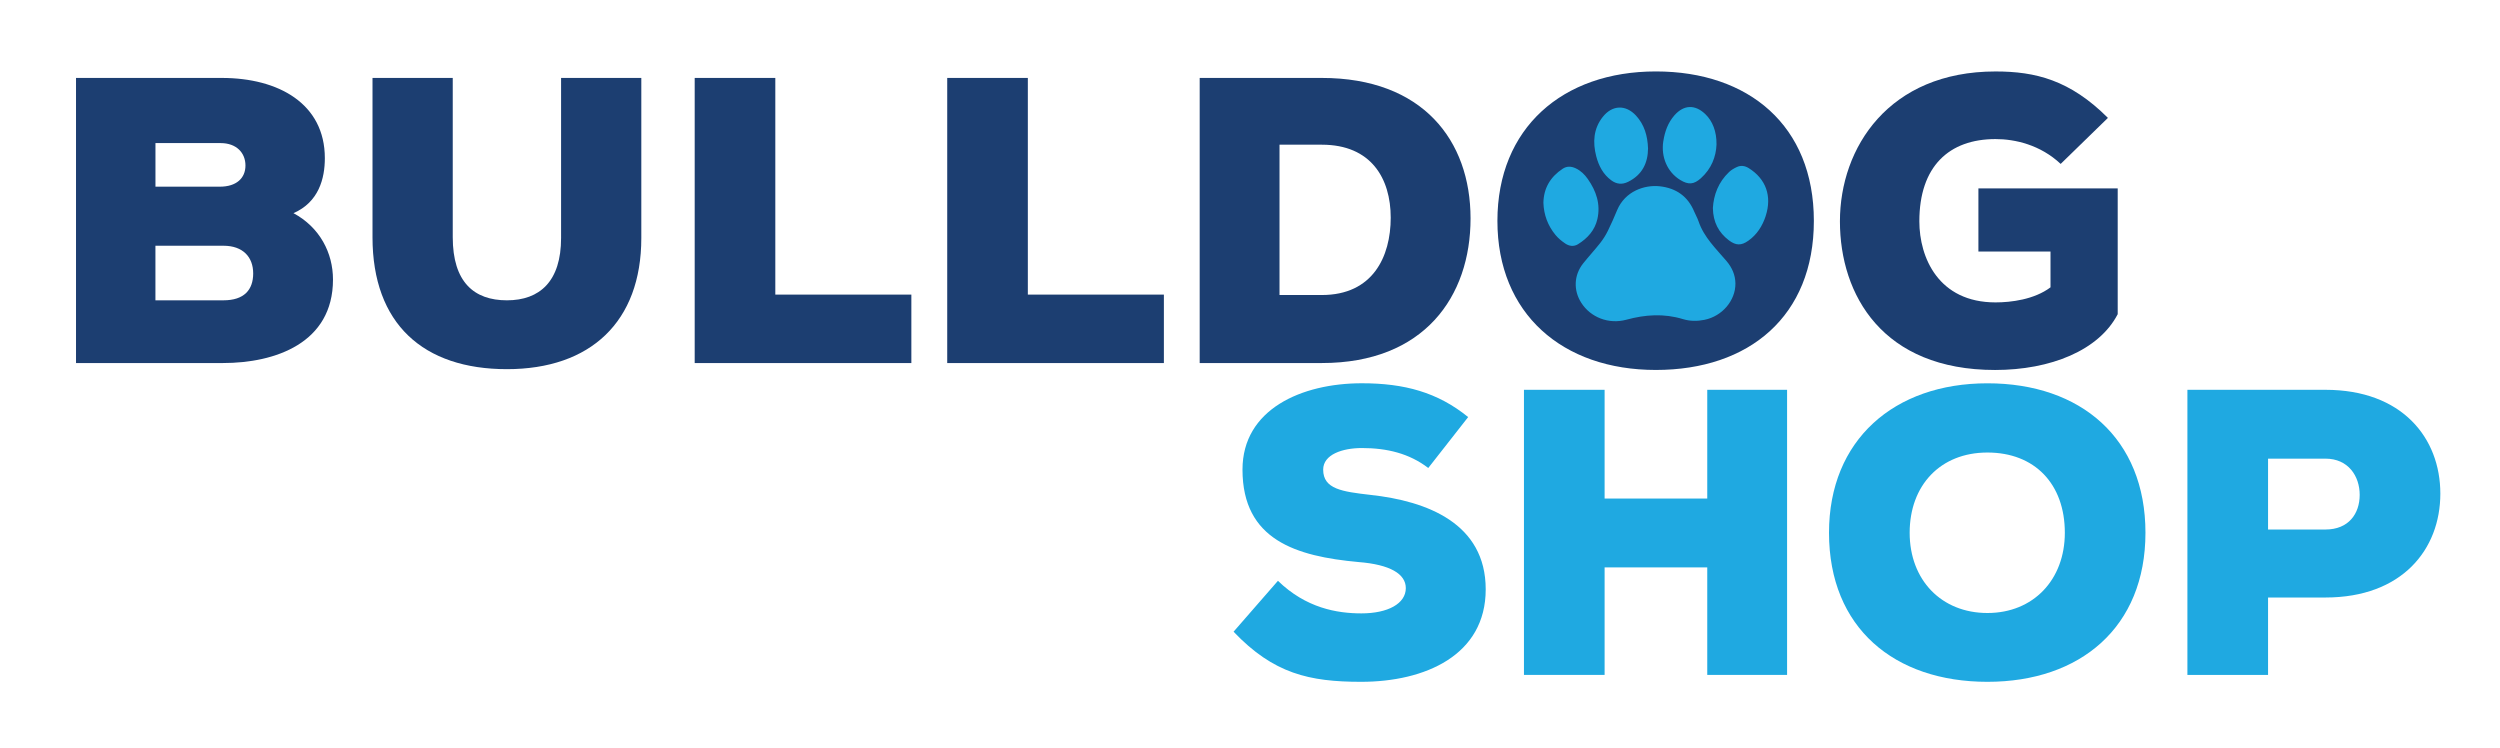 <?xml version="1.0" encoding="UTF-8"?><svg id="Layer_1" xmlns="http://www.w3.org/2000/svg" viewBox="0 0 792 236.89"><defs><style>.cls-1{fill:#1fa9e1;}.cls-2{fill:#1c3e71;}</style></defs><circle class="cls-1" cx="524.8" cy="69.67" r="43.01"/><path class="cls-2" d="m24.08,24.69h46.19c17.93,0,32.64,8.13,32.64,25.42,0,6.45-1.94,13.93-9.94,17.42,8.39,4.52,12.52,12.64,12.52,21.03,0,20.13-18.32,26.45-34.84,26.45H24.08V24.69Zm45.55,34.45c5.29,0,8.13-2.71,8.13-6.71s-2.84-7.1-7.87-7.1h-20.64v13.81h20.39Zm1.16,36c6.58,0,9.42-3.35,9.42-8.52s-3.23-8.77-9.42-8.77h-21.55v17.29h21.55Z"/><path class="cls-2" d="m118.01,75.14V24.69h25.42v50.45c0,14.19,6.71,20,17.16,20s17.16-6.06,17.16-19.74V24.69h25.42v50.71c0,26.58-16.13,41.55-42.58,41.55s-42.58-14.32-42.58-41.8Z"/><path class="cls-2" d="m220.07,24.69h25.55v68.64h43.1v21.68h-68.64V24.69Z"/><path class="cls-2" d="m300.07,24.69h25.55v68.64h43.1v21.68h-68.64V24.69Z"/><path class="cls-2" d="m380.06,24.69h38.71c31.87,0,47.1,19.74,47.1,44.51s-14.71,45.81-47.1,45.81h-38.71V24.69Zm38.71,68.77c16.13,0,21.81-12.13,21.81-24.52s-6.19-23.1-21.81-23.1h-13.42v47.61h13.42Z"/><path class="cls-2" d="m670.89,59.66v39.87c-5.94,11.48-21.29,17.68-38.84,17.68-35.61,0-49.16-23.74-49.16-47.09s15.48-47.48,49.29-47.48c12.64,0,23.61,2.71,35.61,14.71l-14.97,14.58c-6.45-6.06-14.45-7.87-20.64-7.87-14.71,0-24.13,8.64-24.13,26.06,0,11.48,6.06,25.68,24.13,25.68,4.9,0,12.26-.9,17.42-4.77v-11.35h-22.84v-20h44.13Z"/><path class="cls-1" d="m390.79,200.13l14.06-16.13c8.9,8.64,18.71,10.32,26.45,10.32,8.39,0,14.06-3.1,14.06-8,0-4.52-5.03-7.48-14.97-8.26-19.74-1.81-36.77-6.97-36.77-29.29,0-19.1,18.71-27.35,37.81-27.35,13.42,0,24,2.84,33.68,10.71l-12.64,16.13c-6.06-4.65-13.16-6.32-21.03-6.32-6.19,0-12.26,2.06-12.26,6.84,0,6.19,6.06,6.97,14.97,8,17.94,1.94,36.52,9.03,36.52,29.93s-19.23,29.29-39.48,29.29c-16.39,0-27.74-2.58-40.39-15.87Z"/><path class="cls-1" d="m482.79,123.49h25.55v34.45h32.52v-34.45h25.29v90.32h-25.29v-34.06h-32.52v34.06h-25.55v-90.32Z"/><path class="cls-1" d="m579.43,168.78c0-29.42,20.64-47.35,50.19-47.35s50.06,17.42,50.06,47.35-20.64,47.22-50.06,47.22-50.19-17.03-50.19-47.22Zm74.71,0c0-15.48-9.55-25.42-24.52-25.42s-24.64,10.45-24.64,25.42,10.06,25.42,24.64,25.42,24.52-10.58,24.52-25.42Z"/><path class="cls-1" d="m692.97,123.49h43.74c24.26,0,36.39,15.23,36.39,32.9s-12.13,32.9-36.39,32.9h-18.19v24.52h-25.55v-90.32Zm43.74,44.26c7.35,0,10.84-5.03,10.84-10.97s-3.61-11.48-10.84-11.48h-18.19v22.45h18.19Z"/><path class="cls-2" d="m524.57,22.63c-29.55,0-50.19,17.93-50.19,47.35s20.64,47.22,50.19,47.22,50.06-17.03,50.06-47.22-20.64-47.35-50.06-47.35Zm2.37,22.1c.47-3.05,1.47-5.87,3.54-8.22,2.95-3.33,6.48-3.47,9.72-.4,2.33,2.21,3.65,5.53,3.59,9.67-.14,3.84-1.61,7.7-4.97,10.7-2.25,2.01-3.98,2.1-6.56.51-4.04-2.49-6.1-7.23-5.33-12.25Zm-19.16-7.72c2.97-3.76,7.24-3.92,10.49-.41,2.67,2.89,3.69,6.44,3.83,10.43-.05,4.64-1.86,8.37-6.31,10.57-1.89.94-3.66.76-5.32-.46-2.59-1.9-3.99-4.6-4.78-7.62-1.15-4.45-.89-8.75,2.08-12.51Zm-11.88,40.15c-1.15-.76-2.26-1.68-3.13-2.74-2.4-2.92-3.69-6.32-3.82-10.19.09-4.66,2.24-8.22,6.12-10.78,1.32-.87,2.71-.79,4.1-.14,1.61.75,2.84,1.96,3.84,3.39,2.68,3.82,4.11,7.99,3.04,12.7-.82,3.57-3.12,6.1-6.16,7.98-1.32.82-2.78.59-3.99-.21Zm44.1,24.16c-2.32.47-4.62.46-6.86-.23-6-1.83-11.9-1.44-17.89.19-5.64,1.54-11.35-.75-14.29-5.34-2.55-3.97-2.35-8.81.59-12.5,1.75-2.19,3.66-4.25,5.39-6.45.94-1.19,1.76-2.5,2.43-3.86,1.07-2.15,2.02-4.37,2.95-6.59,2.53-5.97,8.67-8.07,13.55-7.52,5.15.59,8.85,3.18,10.87,8.04.42,1.02,1,1.99,1.35,3.03,1.71,5.09,5.54,8.68,8.87,12.61,1.74,2.06,2.79,4.38,2.82,7.11.05,5.4-4.21,10.38-9.77,11.5Zm19.38-32.9c-1.04,3.16-2.76,5.9-5.52,7.85-2.25,1.59-3.94,1.53-6.14-.13-3.26-2.48-5-5.75-5.08-10.23.25-4.2,1.77-8.22,5.13-11.41.69-.66,1.57-1.16,2.44-1.57,1.29-.61,2.57-.43,3.8.34,5.44,3.4,7.41,8.87,5.36,15.15Z"/></svg>
